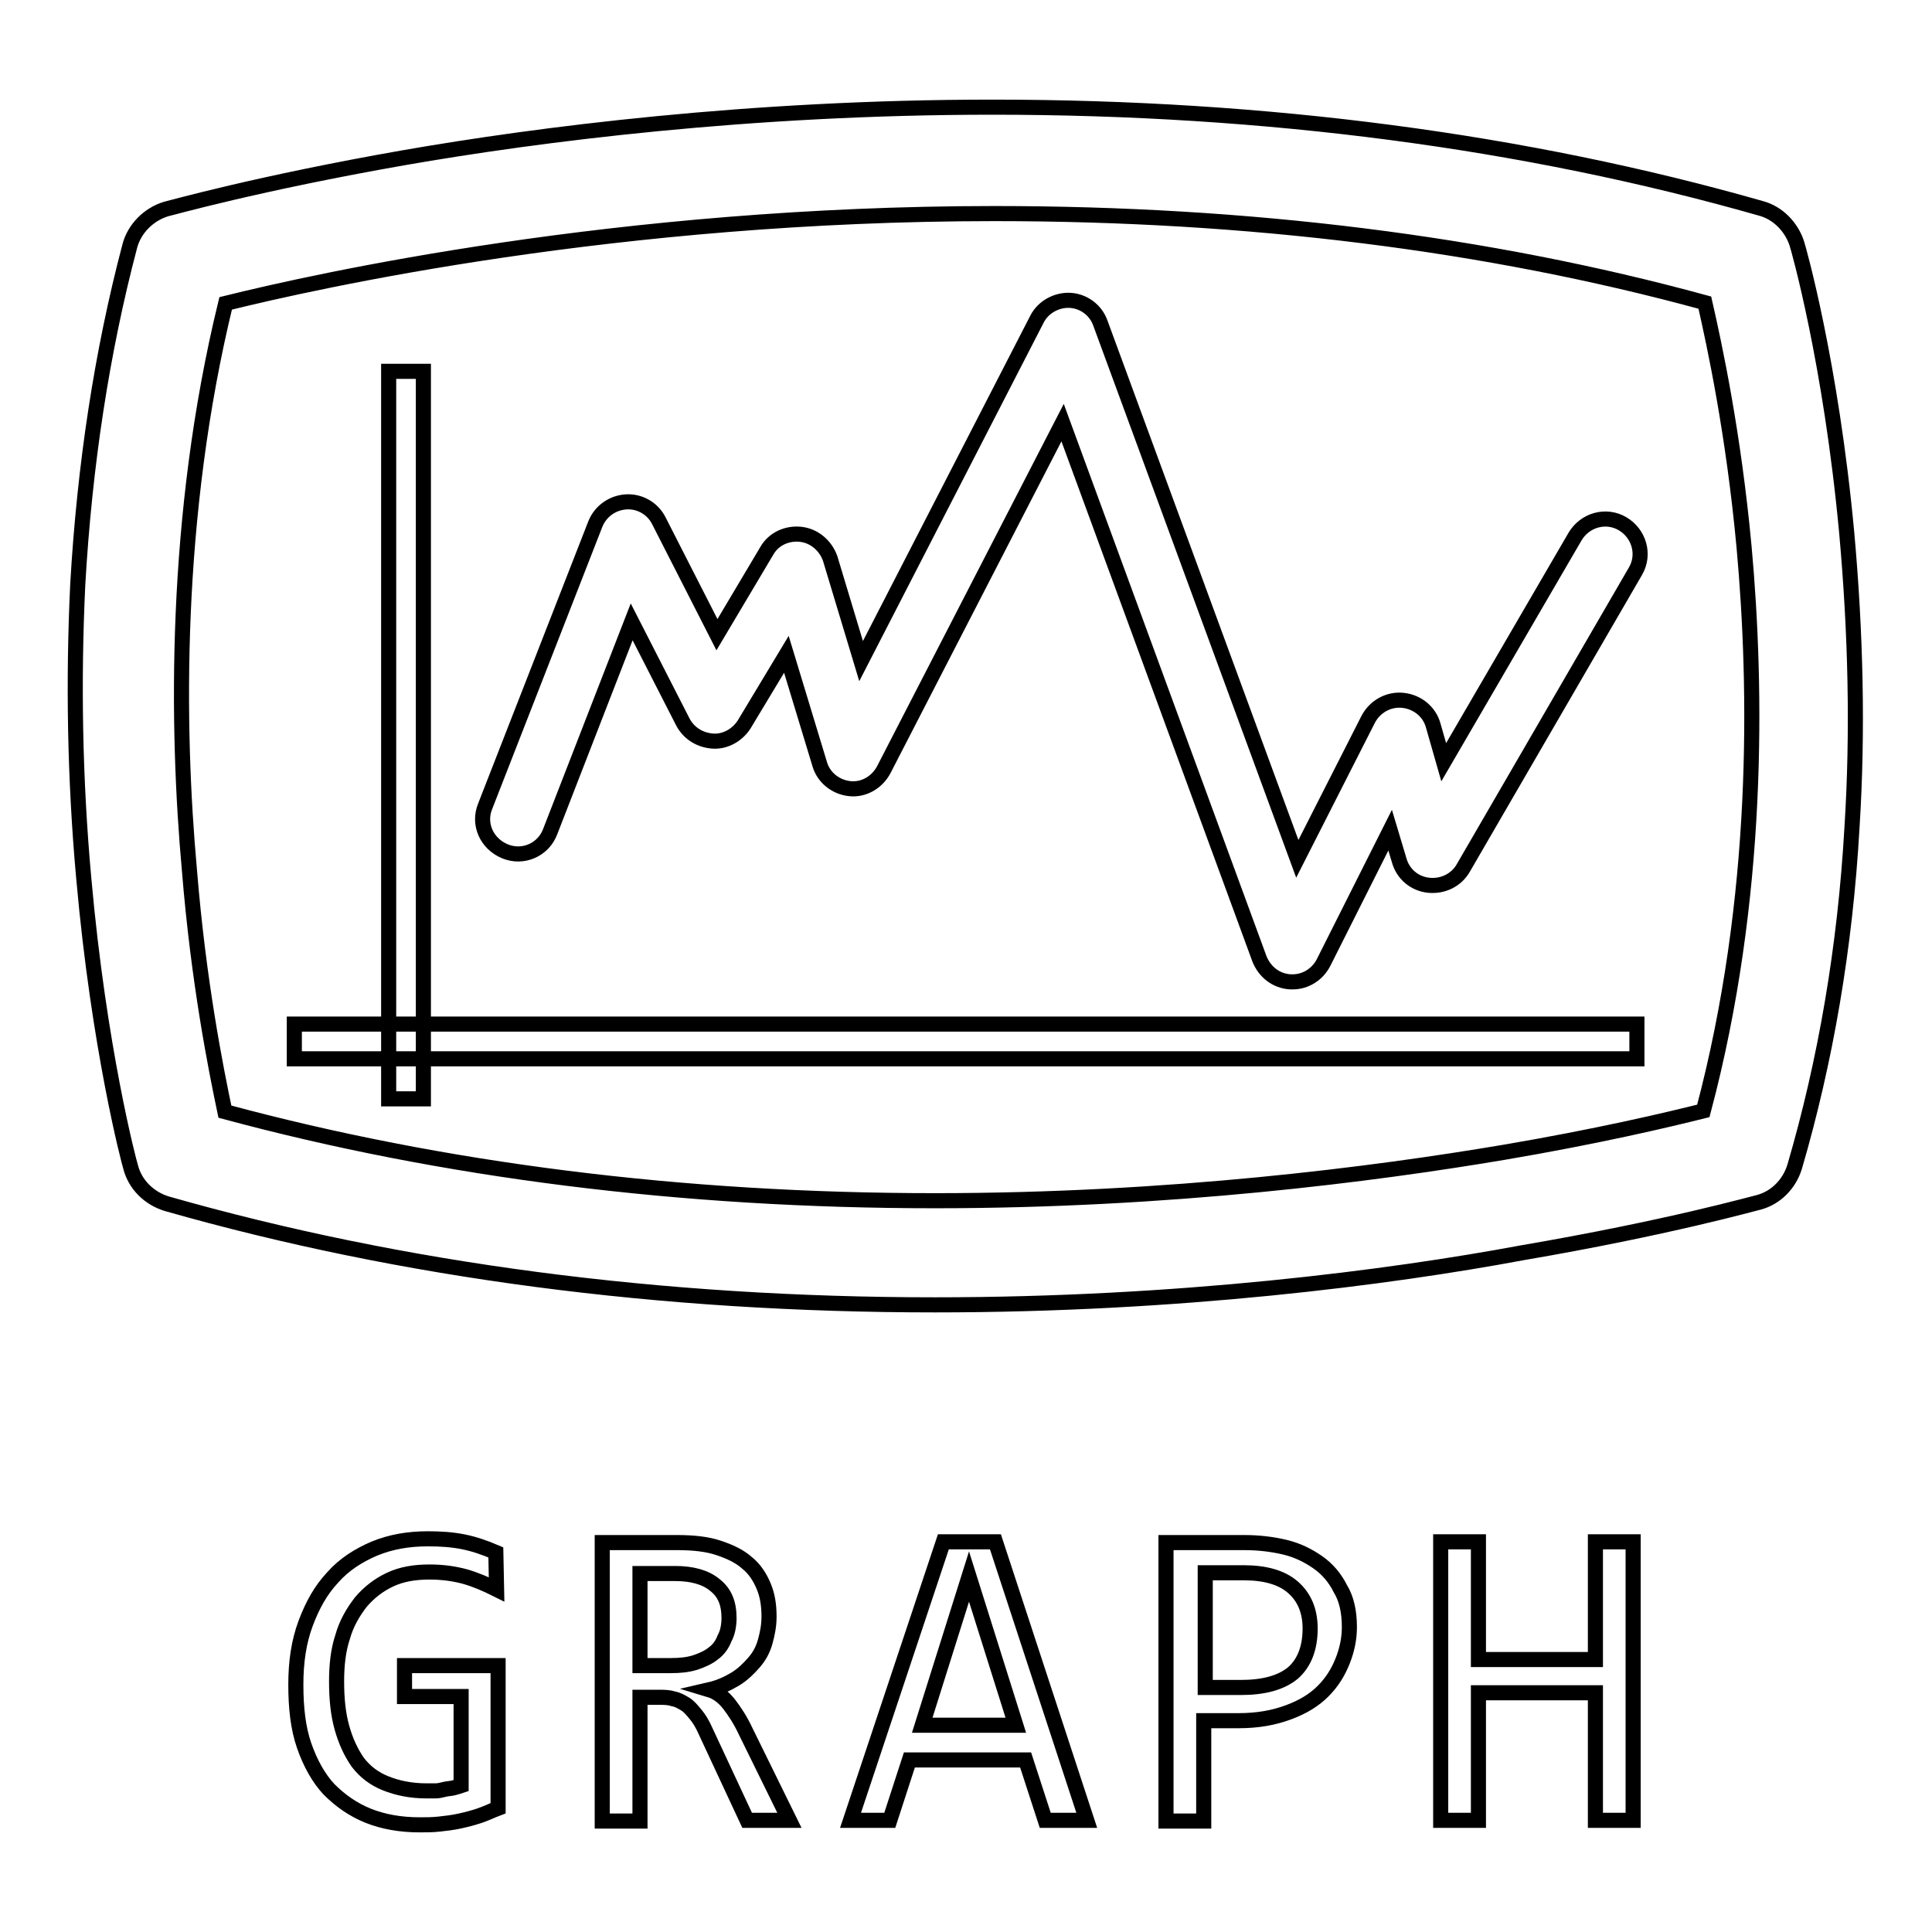 <?xml version="1.0" encoding="utf-8"?>
<!-- Svg Vector Icons : http://www.onlinewebfonts.com/icon -->
<!DOCTYPE svg PUBLIC "-//W3C//DTD SVG 1.1//EN" "http://www.w3.org/Graphics/SVG/1.1/DTD/svg11.dtd">
<svg version="1.1" xmlns="http://www.w3.org/2000/svg" xmlns:xlink="http://www.w3.org/1999/xlink" x="0px" y="0px" viewBox="0 0 256 256" enable-background="new 0 0 256 256" xml:space="preserve">
<g> <path stroke-width="2" fill-opacity="0" stroke="#000000"  d="M123.9,172.9c-36.3,0-70.6-4.5-101.8-13.4c-2.3-0.7-4.2-2.5-4.8-4.9c-0.2-0.6-4.2-15.7-6.2-38.2 c-1.2-13.2-1.4-26.3-0.8-38.9c0.9-15.8,3.2-30.9,6.9-44.9c0.6-2.3,2.5-4.2,4.8-4.9c0.5-0.1,12.1-3.4,31.5-6.8 c17.8-3.1,45.8-6.7,78-6.7c36.3,0,70.6,4.5,101.8,13.4c2.3,0.6,4.1,2.5,4.8,4.7c0.2,0.6,4.5,15.7,6.6,38.3 c1.2,13.3,1.5,26.4,0.7,39c-0.9,15.9-3.5,31-7.6,45c-0.7,2.3-2.5,4.1-4.7,4.7c-0.5,0.1-12.1,3.4-31.4,6.7 C184,169.3,156.1,172.9,123.9,172.9z M29.8,147.3c28.9,7.8,60.6,11.8,94.1,11.8c31.1,0,58.1-3.5,75.3-6.4 c12.4-2.1,21.7-4.3,26.5-5.5c7.5-28.2,7.1-56,5.4-74.7c-1.4-15.1-3.9-26.7-5.2-32.4c-28.9-7.9-60.6-11.8-94.1-11.8 c-49.9,0-89.8,8.9-101.9,11.9c-6.9,28.3-6.5,56.3-4.8,75.1C26.3,130.1,28.6,141.6,29.8,147.3L29.8,147.3z M39,135.7h177.9v4.6H39 V135.7z M51.5,49.2h4.6v96.4h-4.6V49.2z M171.3,130.1H171c-1.9-0.1-3.4-1.3-4.1-3l-26.1-71.1L117.1,102c-0.9,1.7-2.7,2.7-4.5,2.5 c-1.9-0.2-3.5-1.5-4-3.3l-4.4-14.5L98.6,96c-0.9,1.4-2.5,2.3-4.1,2.2c-1.7-0.1-3.2-1-4-2.5l-6.8-13.3l-10.8,27.8 c-0.9,2.4-3.6,3.6-6,2.6s-3.6-3.6-2.6-6l14.6-37.4c0.7-1.7,2.3-2.8,4.1-2.9c1.8-0.1,3.5,0.9,4.3,2.5L95,84.1l6.6-11.1 c0.9-1.6,2.7-2.4,4.5-2.2c1.8,0.2,3.3,1.5,3.9,3.2l4.1,13.6l23.3-45.3c0.8-1.6,2.6-2.6,4.4-2.5c1.8,0.1,3.4,1.3,4,3l26.1,71 l9.4-18.5c0.9-1.7,2.7-2.7,4.6-2.5c1.9,0.2,3.5,1.5,4,3.3l1.4,4.9l17.4-29.9c1.3-2.2,4.1-3,6.3-1.7c2.2,1.3,3,4.1,1.7,6.3 l-22.8,39.3c-0.9,1.6-2.7,2.5-4.6,2.3c-1.9-0.2-3.4-1.5-3.9-3.3l-1.2-4l-8.8,17.5C174.6,129.1,173,130.1,171.3,130.1L171.3,130.1z  M65.8,210.6c-1.4-0.7-2.8-1.3-4.2-1.7c-1.5-0.4-3-0.6-4.7-0.6c-2,0-3.7,0.3-5.2,1c-1.5,0.7-2.8,1.7-3.9,3c-1,1.3-1.9,2.8-2.4,4.6 c-0.6,1.8-0.8,3.8-0.8,5.9c0,2.3,0.2,4.3,0.7,6.1c0.5,1.8,1.2,3.3,2.1,4.6c1,1.3,2.2,2.2,3.7,2.8c1.5,0.6,3.3,1,5.4,1 c0.3,0,0.7,0,1.2,0c0.4,0,0.8-0.1,1.2-0.2c0.4-0.1,0.8-0.1,1.2-0.2s0.7-0.2,1-0.3v-11.8h-7.5v-4.1H66v18.9c-0.8,0.3-1.6,0.7-2.5,1 c-0.9,0.3-1.7,0.5-2.6,0.7c-0.9,0.2-1.8,0.3-2.7,0.4c-0.9,0.1-1.7,0.1-2.6,0.1c-2.5,0-4.8-0.4-6.8-1.2c-2-0.8-3.7-2-5.2-3.5 c-1.4-1.5-2.5-3.5-3.3-5.8c-0.8-2.3-1.1-5-1.1-8.1c0-3,0.4-5.7,1.3-8.1c0.9-2.4,2-4.4,3.6-6.1c1.5-1.7,3.4-2.9,5.5-3.8 c2.2-0.9,4.5-1.3,7.1-1.3c1.7,0,3.2,0.1,4.7,0.4c1.5,0.3,2.9,0.8,4.3,1.4L65.8,210.6L65.8,210.6z M104.6,241.2H99l-5.5-11.8 c-0.4-0.9-0.8-1.6-1.3-2.2s-0.9-1.1-1.4-1.4c-0.5-0.3-1-0.6-1.6-0.7c-0.6-0.2-1.2-0.2-2-0.2h-2.4v16.4h-5v-36.9h9.9 c2.2,0,4,0.2,5.5,0.7c1.5,0.5,2.8,1.1,3.8,2c1,0.8,1.7,1.9,2.2,3.1c0.5,1.2,0.7,2.5,0.7,4c0,1.2-0.2,2.2-0.5,3.3s-0.8,2-1.5,2.8 c-0.7,0.8-1.5,1.6-2.5,2.2c-1,0.6-2.1,1.1-3.4,1.4c1,0.3,1.9,1,2.6,1.9c0.7,0.9,1.5,2.1,2.2,3.6L104.6,241.2z M96.6,214.4 c0-2-0.6-3.4-1.9-4.4c-1.2-1-3-1.5-5.2-1.5h-4.7v12.2h4.1c1.2,0,2.2-0.1,3.2-0.4c0.9-0.3,1.8-0.7,2.4-1.2c0.7-0.5,1.2-1.2,1.5-2 C96.4,216.4,96.6,215.4,96.6,214.4L96.6,214.4z M144,241.2h-5.5l-2.6-8h-15.4l-2.6,8h-5.2l12.3-36.9h6.9L144,241.2z M134.6,228.6 l-6.2-19.7l-6.2,19.7H134.6z M178.8,215.6c0,1.5-0.3,3-0.9,4.5c-0.6,1.5-1.4,2.8-2.6,4c-1.2,1.2-2.7,2.1-4.6,2.8 c-1.9,0.7-4,1.1-6.6,1.1h-4.6v13.3h-5v-36.9h10.4c1.8,0,3.6,0.2,5.3,0.6c1.7,0.4,3.1,1.1,4.4,2c1.3,0.9,2.3,2.1,3,3.5 C178.4,211.8,178.8,213.5,178.8,215.6z M173.6,215.8c0-2.4-0.8-4.2-2.3-5.5s-3.7-1.9-6.5-1.9h-5.1v15.2h4.7c3,0,5.3-0.6,6.9-1.9 C172.8,220.4,173.6,218.4,173.6,215.8L173.6,215.8z M216.4,241.2h-5v-16.9h-15.5v16.9h-5v-36.9h5v15.6h15.5v-15.6h5V241.2z"/></g>
</svg>